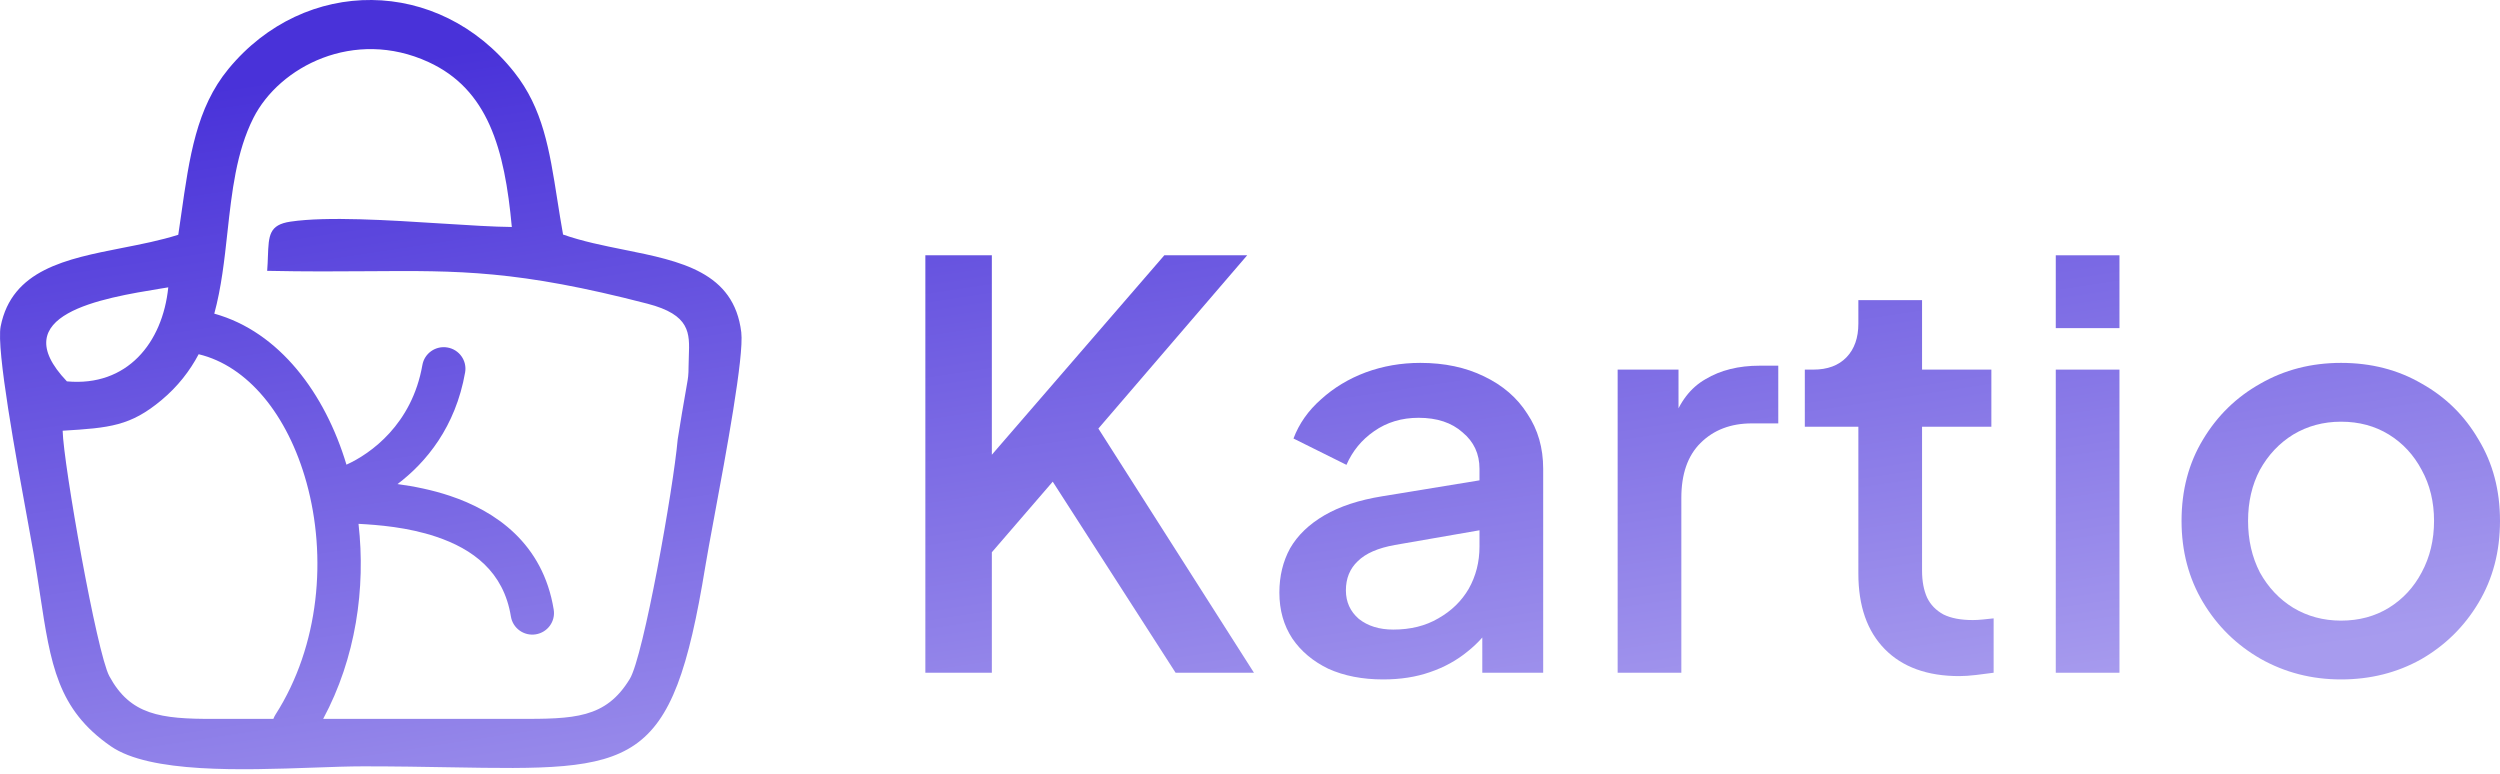 <svg xmlns="http://www.w3.org/2000/svg" width="84" height="26" viewBox="0 0 84 26" fill="none"><path d="M31.092 22.604V8.578H33.326V16.184L32.739 15.958L39.121 8.578H41.905L36.262 15.148L36.375 13.567L42.133 22.604H39.5L35.372 16.184L33.326 18.556V22.604H31.092Z" fill="url(#paint0_linear_445_339)"></path><path d="M46.472 22.829C45.778 22.829 45.165 22.71 44.635 22.472C44.117 22.221 43.713 21.882 43.423 21.455C43.133 21.016 42.987 20.501 42.987 19.911C42.987 19.359 43.107 18.863 43.347 18.424C43.6 17.985 43.985 17.615 44.502 17.313C45.02 17.012 45.67 16.799 46.453 16.673L50.014 16.09V17.765L46.87 18.311C46.302 18.412 45.885 18.594 45.62 18.857C45.355 19.108 45.222 19.434 45.222 19.836C45.222 20.225 45.367 20.545 45.658 20.796C45.961 21.035 46.346 21.154 46.813 21.154C47.394 21.154 47.899 21.029 48.328 20.777C48.77 20.526 49.111 20.194 49.351 19.78C49.591 19.353 49.711 18.882 49.711 18.368V15.751C49.711 15.249 49.521 14.841 49.142 14.527C48.776 14.201 48.284 14.038 47.665 14.038C47.097 14.038 46.598 14.188 46.169 14.489C45.752 14.778 45.443 15.155 45.241 15.619L43.461 14.734C43.65 14.232 43.96 13.793 44.389 13.416C44.818 13.027 45.317 12.726 45.885 12.513C46.466 12.299 47.078 12.193 47.722 12.193C48.53 12.193 49.243 12.343 49.862 12.645C50.493 12.946 50.979 13.366 51.32 13.906C51.674 14.433 51.851 15.048 51.851 15.751V22.604H49.805V20.759L50.241 20.815C50.001 21.229 49.692 21.587 49.313 21.888C48.947 22.189 48.524 22.422 48.044 22.585C47.577 22.748 47.053 22.829 46.472 22.829Z" fill="url(#paint1_linear_445_339)"></path><path d="M54.353 22.604V12.419H56.398V14.471L56.209 14.169C56.436 13.504 56.802 13.027 57.307 12.739C57.812 12.437 58.418 12.287 59.125 12.287H59.75V14.226H58.86C58.153 14.226 57.579 14.446 57.137 14.885C56.707 15.312 56.493 15.927 56.493 16.73V22.604H54.353Z" fill="url(#paint2_linear_445_339)"></path><path d="M65.831 22.717C64.758 22.717 63.924 22.415 63.331 21.813C62.737 21.21 62.441 20.363 62.441 19.271V14.339H60.642V12.419H60.926C61.406 12.419 61.778 12.28 62.043 12.004C62.308 11.728 62.441 11.352 62.441 10.875V10.084H64.581V12.419H66.91V14.339H64.581V19.177C64.581 19.529 64.638 19.83 64.751 20.081C64.865 20.319 65.048 20.508 65.3 20.646C65.553 20.771 65.881 20.834 66.285 20.834C66.386 20.834 66.5 20.828 66.626 20.815C66.752 20.803 66.872 20.79 66.986 20.777V22.604C66.809 22.629 66.614 22.654 66.399 22.679C66.184 22.704 65.995 22.717 65.831 22.717Z" fill="url(#paint3_linear_445_339)"></path><path d="M69.074 22.604V12.419H71.214V22.604H69.074ZM69.074 11.025V8.578H71.214V11.025H69.074Z" fill="url(#paint4_linear_445_339)"></path><path d="M78.659 22.829C77.675 22.829 76.772 22.597 75.951 22.133C75.143 21.669 74.499 21.035 74.019 20.232C73.54 19.428 73.3 18.518 73.3 17.502C73.3 16.473 73.54 15.563 74.019 14.772C74.499 13.969 75.143 13.341 75.951 12.889C76.759 12.425 77.662 12.193 78.659 12.193C79.669 12.193 80.572 12.425 81.368 12.889C82.176 13.341 82.813 13.969 83.28 14.772C83.76 15.563 84 16.473 84 17.502C84 18.531 83.76 19.447 83.28 20.25C82.801 21.054 82.157 21.687 81.349 22.152C80.541 22.604 79.644 22.829 78.659 22.829ZM78.659 20.853C79.265 20.853 79.802 20.708 80.269 20.42C80.736 20.131 81.102 19.736 81.368 19.234C81.645 18.719 81.784 18.142 81.784 17.502C81.784 16.862 81.645 16.291 81.368 15.789C81.102 15.287 80.736 14.891 80.269 14.602C79.802 14.314 79.265 14.169 78.659 14.169C78.066 14.169 77.529 14.314 77.05 14.602C76.582 14.891 76.21 15.287 75.932 15.789C75.667 16.291 75.535 16.862 75.535 17.502C75.535 18.142 75.667 18.719 75.932 19.234C76.21 19.736 76.582 20.131 77.05 20.42C77.529 20.708 78.066 20.853 78.659 20.853Z" fill="url(#paint5_linear_445_339)"></path><path fill-rule="evenodd" clip-rule="evenodd" d="M4.104 8.331C2.228 8.7 0.399 9.059 0.022 10.968C-0.13 11.734 0.545 15.402 0.928 17.488C1.018 17.976 1.092 18.378 1.135 18.635C1.214 19.101 1.28 19.538 1.342 19.949C1.703 22.331 1.93 23.831 3.722 25.073C5.039 25.986 8.137 25.876 10.527 25.792C11.15 25.77 11.726 25.749 12.208 25.749C13.287 25.749 14.254 25.766 15.124 25.781C21.362 25.889 22.574 25.91 23.699 19.029C23.757 18.673 23.865 18.091 23.993 17.399C24.397 15.226 25.003 11.963 24.907 11.166C24.663 9.135 22.869 8.774 20.973 8.392C20.278 8.252 19.57 8.11 18.919 7.881C18.846 7.474 18.784 7.083 18.725 6.707C18.461 5.026 18.243 3.643 17.277 2.425C14.743 -0.773 10.25 -0.807 7.676 2.316C6.598 3.625 6.365 5.265 6.087 7.22C6.056 7.439 6.024 7.661 5.99 7.888C5.394 8.078 4.746 8.205 4.104 8.331ZM2.248 12.814C0.103 10.563 3.427 10.019 5.414 9.694C5.496 9.681 5.577 9.668 5.654 9.655C5.464 11.523 4.268 13 2.248 12.814ZM2.105 14.472C3.696 14.377 4.386 14.311 5.426 13.444C5.976 12.985 6.377 12.464 6.675 11.902C8.308 12.292 9.664 13.917 10.301 16.222C10.983 18.691 10.746 21.683 9.255 24.013C9.226 24.059 9.203 24.106 9.185 24.155H7.187C5.379 24.16 4.377 24.02 3.673 22.718C3.254 21.943 2.13 15.589 2.105 14.472ZM10.858 24.155H17.39C19.289 24.157 20.351 24.146 21.162 22.81C21.622 22.054 22.624 16.421 22.771 14.761C22.869 14.148 22.964 13.566 23.059 13.042C23.069 12.976 23.079 12.922 23.088 12.872C23.115 12.722 23.136 12.605 23.136 12.314C23.136 12.194 23.14 12.077 23.145 11.964C23.174 11.19 23.198 10.579 21.753 10.204C17.402 9.076 15.432 9.09 12.366 9.113C11.386 9.12 10.294 9.128 8.977 9.1C8.991 8.921 8.997 8.759 9.002 8.612C9.028 7.912 9.041 7.553 9.76 7.447C10.991 7.265 13.059 7.397 14.85 7.511C15.749 7.568 16.579 7.621 17.197 7.627C16.955 4.989 16.395 3.001 14.393 2.083C11.896 0.938 9.388 2.236 8.515 3.962C7.939 5.102 7.791 6.446 7.642 7.804C7.541 8.729 7.439 9.661 7.2 10.539C9.392 11.146 10.926 13.23 11.641 15.613C12.453 15.246 13.843 14.259 14.192 12.265C14.261 11.871 14.638 11.607 15.035 11.676C15.431 11.744 15.697 12.119 15.628 12.513C15.307 14.346 14.317 15.539 13.356 16.265C13.902 16.338 14.515 16.459 15.117 16.66C16.634 17.167 18.242 18.244 18.605 20.484C18.669 20.879 18.399 21.25 18.001 21.314C17.604 21.378 17.23 21.109 17.166 20.714C16.922 19.206 15.883 18.445 14.652 18.033C13.69 17.711 12.709 17.637 12.046 17.601C12.292 19.764 11.956 22.114 10.858 24.155Z" fill="url(#paint6_linear_445_339)"></path><defs><linearGradient id="paint0_linear_445_339" x1="1.0327e-06" y1="4.062" x2="4.383" y2="32.928" gradientUnits="userSpaceOnUse"><stop stop-color="#4932D9"></stop><stop offset="1" stop-color="#A79BEE"></stop></linearGradient><linearGradient id="paint1_linear_445_339" x1="1.0327e-06" y1="4.062" x2="4.383" y2="32.928" gradientUnits="userSpaceOnUse"><stop stop-color="#4932D9"></stop><stop offset="1" stop-color="#A79BEE"></stop></linearGradient><linearGradient id="paint2_linear_445_339" x1="1.0327e-06" y1="4.062" x2="4.383" y2="32.928" gradientUnits="userSpaceOnUse"><stop stop-color="#4932D9"></stop><stop offset="1" stop-color="#A79BEE"></stop></linearGradient><linearGradient id="paint3_linear_445_339" x1="1.0327e-06" y1="4.062" x2="4.383" y2="32.928" gradientUnits="userSpaceOnUse"><stop stop-color="#4932D9"></stop><stop offset="1" stop-color="#A79BEE"></stop></linearGradient><linearGradient id="paint4_linear_445_339" x1="1.0327e-06" y1="4.062" x2="4.383" y2="32.928" gradientUnits="userSpaceOnUse"><stop stop-color="#4932D9"></stop><stop offset="1" stop-color="#A79BEE"></stop></linearGradient><linearGradient id="paint5_linear_445_339" x1="1.0327e-06" y1="4.062" x2="4.383" y2="32.928" gradientUnits="userSpaceOnUse"><stop stop-color="#4932D9"></stop><stop offset="1" stop-color="#A79BEE"></stop></linearGradient><linearGradient id="paint6_linear_445_339" x1="1.0327e-06" y1="4.062" x2="4.383" y2="32.928" gradientUnits="userSpaceOnUse"><stop stop-color="#4932D9"></stop><stop offset="1" stop-color="#A79BEE"></stop></linearGradient></defs></svg>